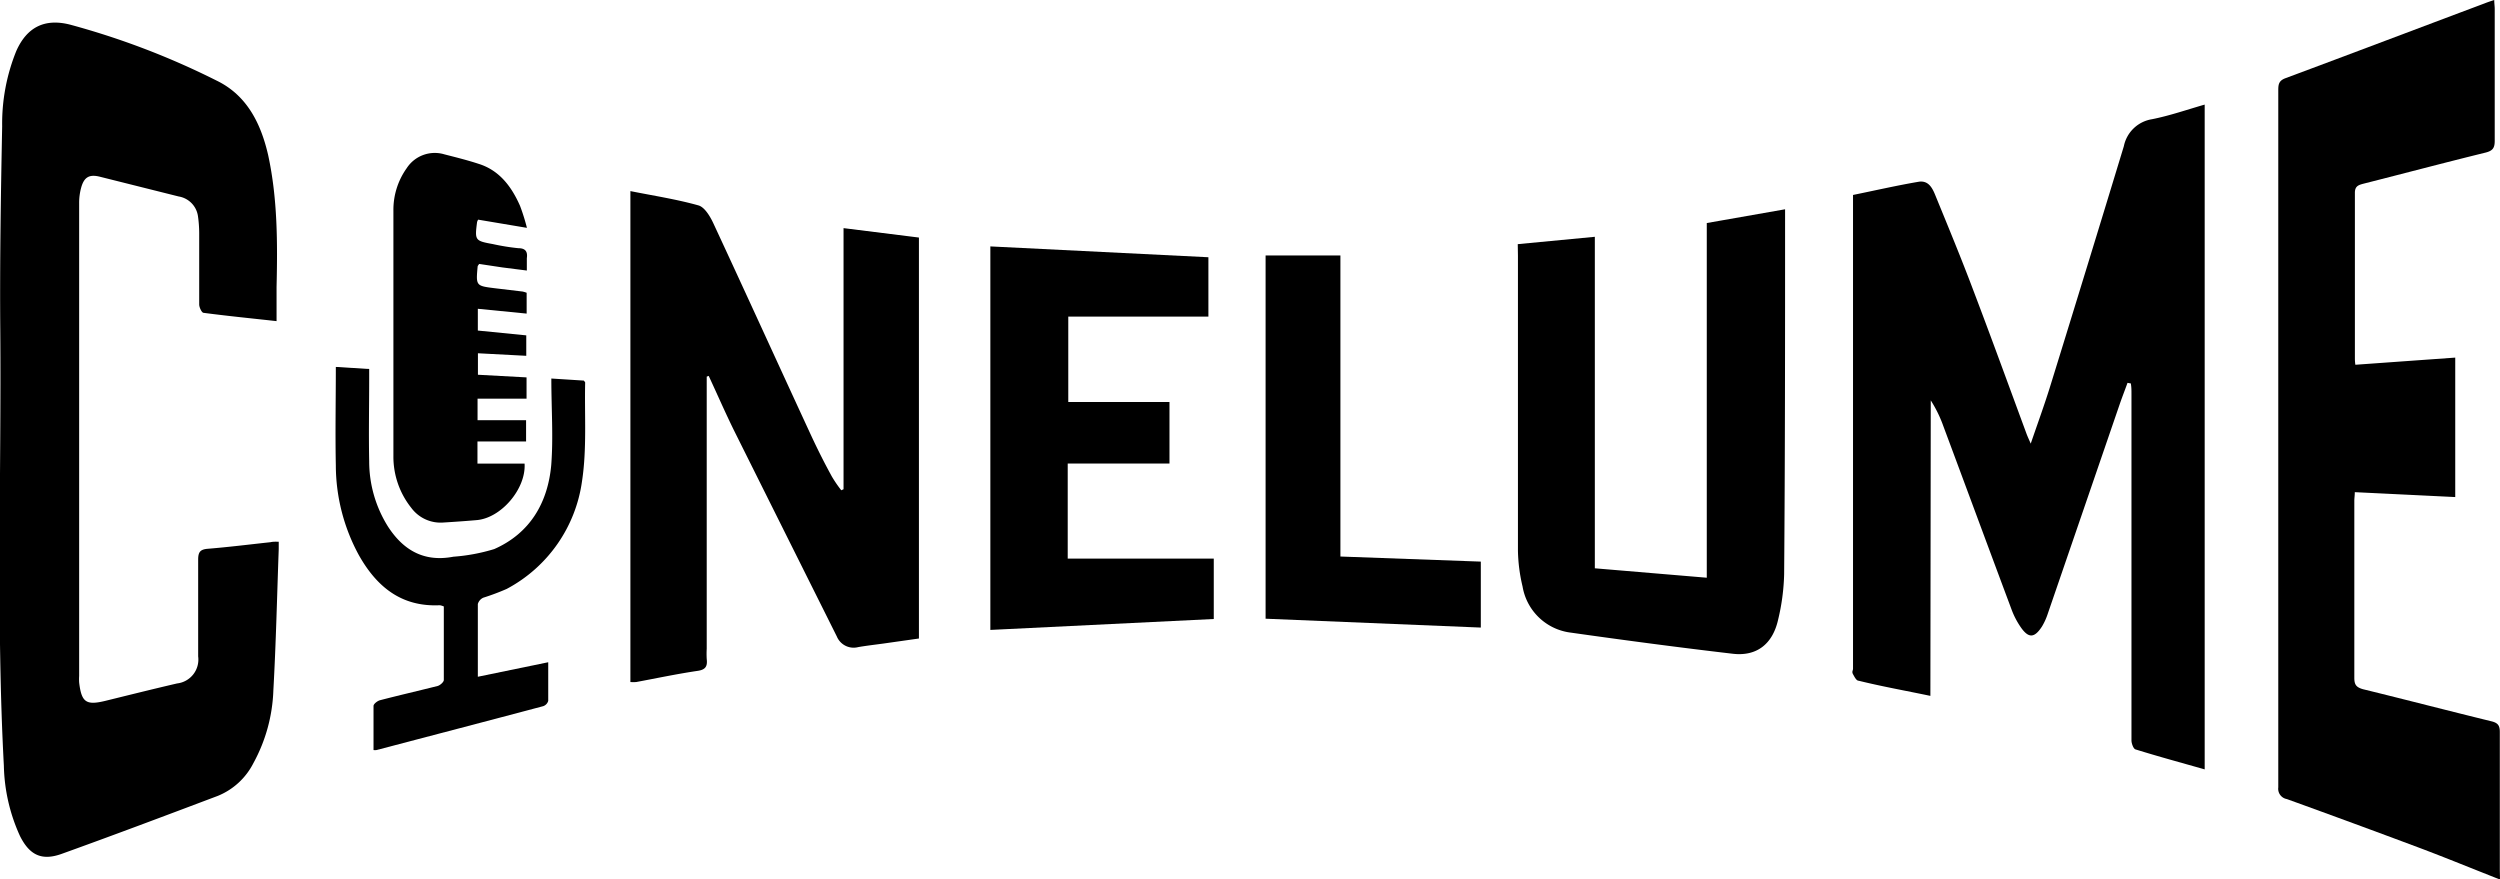 <svg id="Untitled-3_Image" data-name="Untitled-3 Image" xmlns="http://www.w3.org/2000/svg" viewBox="0 0 265.31 93.33"><defs><style>.cls-1{fill-rule:evenodd;}</style></defs><path class="cls-1" d="M243.55,88c-2.67-.56-5.15-1-7.62-1.61-.24,0-.44-.42-.59-.69s0-.39,0-.58V34.84c2.35-.48,4.62-1,6.9-1.39,1.09-.21,1.52.64,1.84,1.44,1.36,3.32,2.73,6.63,4,10,1.94,5.1,3.8,10.22,5.69,15.34.1.26.22.52.43,1,.77-2.25,1.51-4.27,2.14-6.33q3.9-12.6,7.74-25.23a3.63,3.63,0,0,1,3-2.87c1.86-.37,3.67-1,5.58-1.55V95.8c-2.5-.71-4.93-1.37-7.34-2.12-.22-.06-.42-.61-.43-.93,0-2.6,0-5.2,0-7.81q0-14.52,0-29c0-.36,0-.73-.07-1.1l-.35-.06c-.27.75-.56,1.49-.82,2.24q-3.84,11.19-7.68,22.37a6.45,6.45,0,0,1-.58,1.25c-.79,1.22-1.41,1.27-2.23.1a8.48,8.48,0,0,1-1-1.92c-2.43-6.5-4.83-13-7.25-19.49a13.39,13.39,0,0,0-1.32-2.69Z" transform="translate(-38.69 -14.15)"/><path class="cls-1" d="M68.27,71.64c0,.27,0,.53,0,.78-.18,5-.29,10-.57,15a17.28,17.28,0,0,1-2.12,7.72,7.33,7.33,0,0,1-3.77,3.47c-5.51,2.08-11,4.15-16.56,6.15-2.12.77-3.42.15-4.44-1.89a18.86,18.86,0,0,1-1.71-7.45c-.82-15.4-.26-30.82-.38-46.22-.06-7.21.06-14.43.2-21.64a20.48,20.48,0,0,1,1.5-8c1.12-2.52,3-3.48,5.69-2.8a82.5,82.5,0,0,1,15.56,5.94c3.23,1.56,4.71,4.56,5.48,7.92,1,4.62,1,9.33.89,14,0,1.18,0,2.35,0,3.61-2.72-.3-5.24-.55-7.74-.88-.2,0-.46-.57-.47-.87,0-2.54,0-5.08,0-7.61a13.05,13.05,0,0,0-.13-1.77A2.47,2.47,0,0,0,57.65,35l-8.34-2.09c-1.11-.28-1.68,0-2,1.13a6.13,6.13,0,0,0-.22,1.65q0,25.1,0,50.2a5.3,5.3,0,0,0,0,.69c.25,2.11.74,2.45,2.81,1.94,2.52-.62,5-1.24,7.58-1.84a2.55,2.55,0,0,0,2.24-2.87c0-3.42,0-6.85,0-10.27,0-.79.21-1.08,1-1.15,2.23-.18,4.45-.46,6.68-.7C67.69,71.62,68,71.64,68.27,71.64Z" transform="translate(-38.69 -14.15)"/><path class="cls-1" d="M304,107.49c-3-1.18-5.8-2.33-8.62-3.39q-7-2.62-14-5.15a1.11,1.11,0,0,1-.91-1.24q0-37,0-74c0-.6.06-1,.76-1.26,7.06-2.63,14.1-5.3,21.16-7.95.3-.12.61-.22,1-.35,0,.37.05.66.05.95,0,4.67,0,9.35,0,14,0,.76-.22,1.06-1,1.25-4.31,1.06-8.61,2.2-12.91,3.29-.53.14-.94.25-.93,1,0,5.83,0,11.66,0,17.48,0,.2,0,.39.05.74l10.6-.76V66.9l-10.66-.52c0,.35-.05.64-.05.93,0,6.25,0,12.51,0,18.77,0,.72.19,1,.91,1.21,4.54,1.11,9.07,2.29,13.61,3.4.72.17.93.45.92,1.18,0,4.87,0,9.75,0,14.62Z" transform="translate(-38.69 -14.15)"/><path class="cls-1" d="M113.69,54.12V83a9.71,9.71,0,0,0,0,1.08c.09.78-.11,1.15-1,1.27-2.17.32-4.32.78-6.48,1.18a4.15,4.15,0,0,1-.62,0V34.43c2.45.49,4.88.86,7.23,1.52.65.19,1.23,1.16,1.57,1.89,3.48,7.48,6.9,15,10.36,22.48.69,1.49,1.45,3,2.22,4.4a13.09,13.09,0,0,0,1,1.46l.24-.11V38.36l8,1V81.91l-3.8.54c-.88.12-1.76.22-2.63.37a1.93,1.93,0,0,1-2.28-1.12q-5.38-10.77-10.75-21.54c-1-2-1.9-4.08-2.85-6.12Z" transform="translate(-38.69 -14.15)"/><path class="cls-1" d="M199.76,40.06l8.18-.78V74.46l11.88,1V37.82l8.31-1.46v1.2c0,12.51,0,25-.1,37.53a22.91,22.91,0,0,1-.65,4.87c-.59,2.56-2.28,3.86-4.79,3.57-5.73-.67-11.46-1.43-17.17-2.24a5.92,5.92,0,0,1-5.15-4.9,17.52,17.52,0,0,1-.49-3.81c0-10.43,0-20.87,0-31.31Z" transform="translate(-38.69 -14.15)"/><path class="cls-1" d="M152.06,47.75v9.06H162.8v6.53H152V73.43h15.5v6.41L143.79,81V40.3l23.14,1.15v6.3Z" transform="translate(-38.69 -14.15)"/><path class="cls-1" d="M94.61,38.33l-5.18-.87a1.34,1.34,0,0,0-.11.25c-.25,1.94-.23,2,1.66,2.34a23.32,23.32,0,0,0,2.72.44c.76,0,1,.37.9,1.06,0,.41,0,.83,0,1.31L92,42.53l-2.46-.37c-.1.15-.15.2-.16.26-.19,2.07-.18,2.07,1.83,2.32l2.94.35a2.8,2.8,0,0,1,.43.13v2.21l-5.18-.51v2.31l5.14.51v2.17l-5.13-.27v2.28l5.16.28v2.26H89.37v2.28h5.15V61H89.36v2.35h5c.17,2.66-2.49,5.81-5.13,6-1.15.1-2.3.18-3.45.25a3.87,3.87,0,0,1-3.44-1.55,8.7,8.7,0,0,1-1.9-5.49q0-13,0-26.07A7.61,7.61,0,0,1,81.85,32a3.55,3.55,0,0,1,4-1.47c1.21.31,2.42.61,3.61,1C91.71,32.22,93,34,93.88,36A21.79,21.79,0,0,1,94.61,38.33Z" transform="translate(-38.69 -14.15)"/><path class="cls-1" d="M173,41.26h7.94V73.21l14.9.54v7L173,79.81Z" transform="translate(-38.69 -14.15)"/><path class="cls-1" d="M97.2,54.32l3.45.22c.07.1.14.16.14.21-.08,3.48.19,7-.33,10.44a15.32,15.32,0,0,1-8,11.46,25.31,25.31,0,0,1-2.48.93,1.05,1.05,0,0,0-.58.67c0,2.53,0,5.07,0,7.72l7.47-1.54c0,1.43,0,2.76,0,4.1a.84.84,0,0,1-.53.56c-5.9,1.57-11.8,3.11-17.7,4.66a1.47,1.47,0,0,1-.31,0c0-1.55,0-3.11,0-4.68,0-.22.42-.54.69-.61,2-.52,4.08-1,6.11-1.51.26-.07.65-.41.66-.63,0-2.59,0-5.19,0-7.81a1.87,1.87,0,0,0-.42-.13c-4.12.2-6.74-2-8.62-5.36a20,20,0,0,1-2.42-9.47c-.07-3.46,0-6.91,0-10.46l3.54.22v1c0,2.93-.06,5.87,0,8.8a13,13,0,0,0,2,6.93c1.65,2.54,3.86,3.78,6.94,3.19a19.63,19.63,0,0,0,4.33-.81c3.81-1.68,5.69-4.93,6.05-8.92C97.42,60.51,97.2,57.5,97.2,54.32Z" transform="translate(-38.69 -14.15)"/></svg>